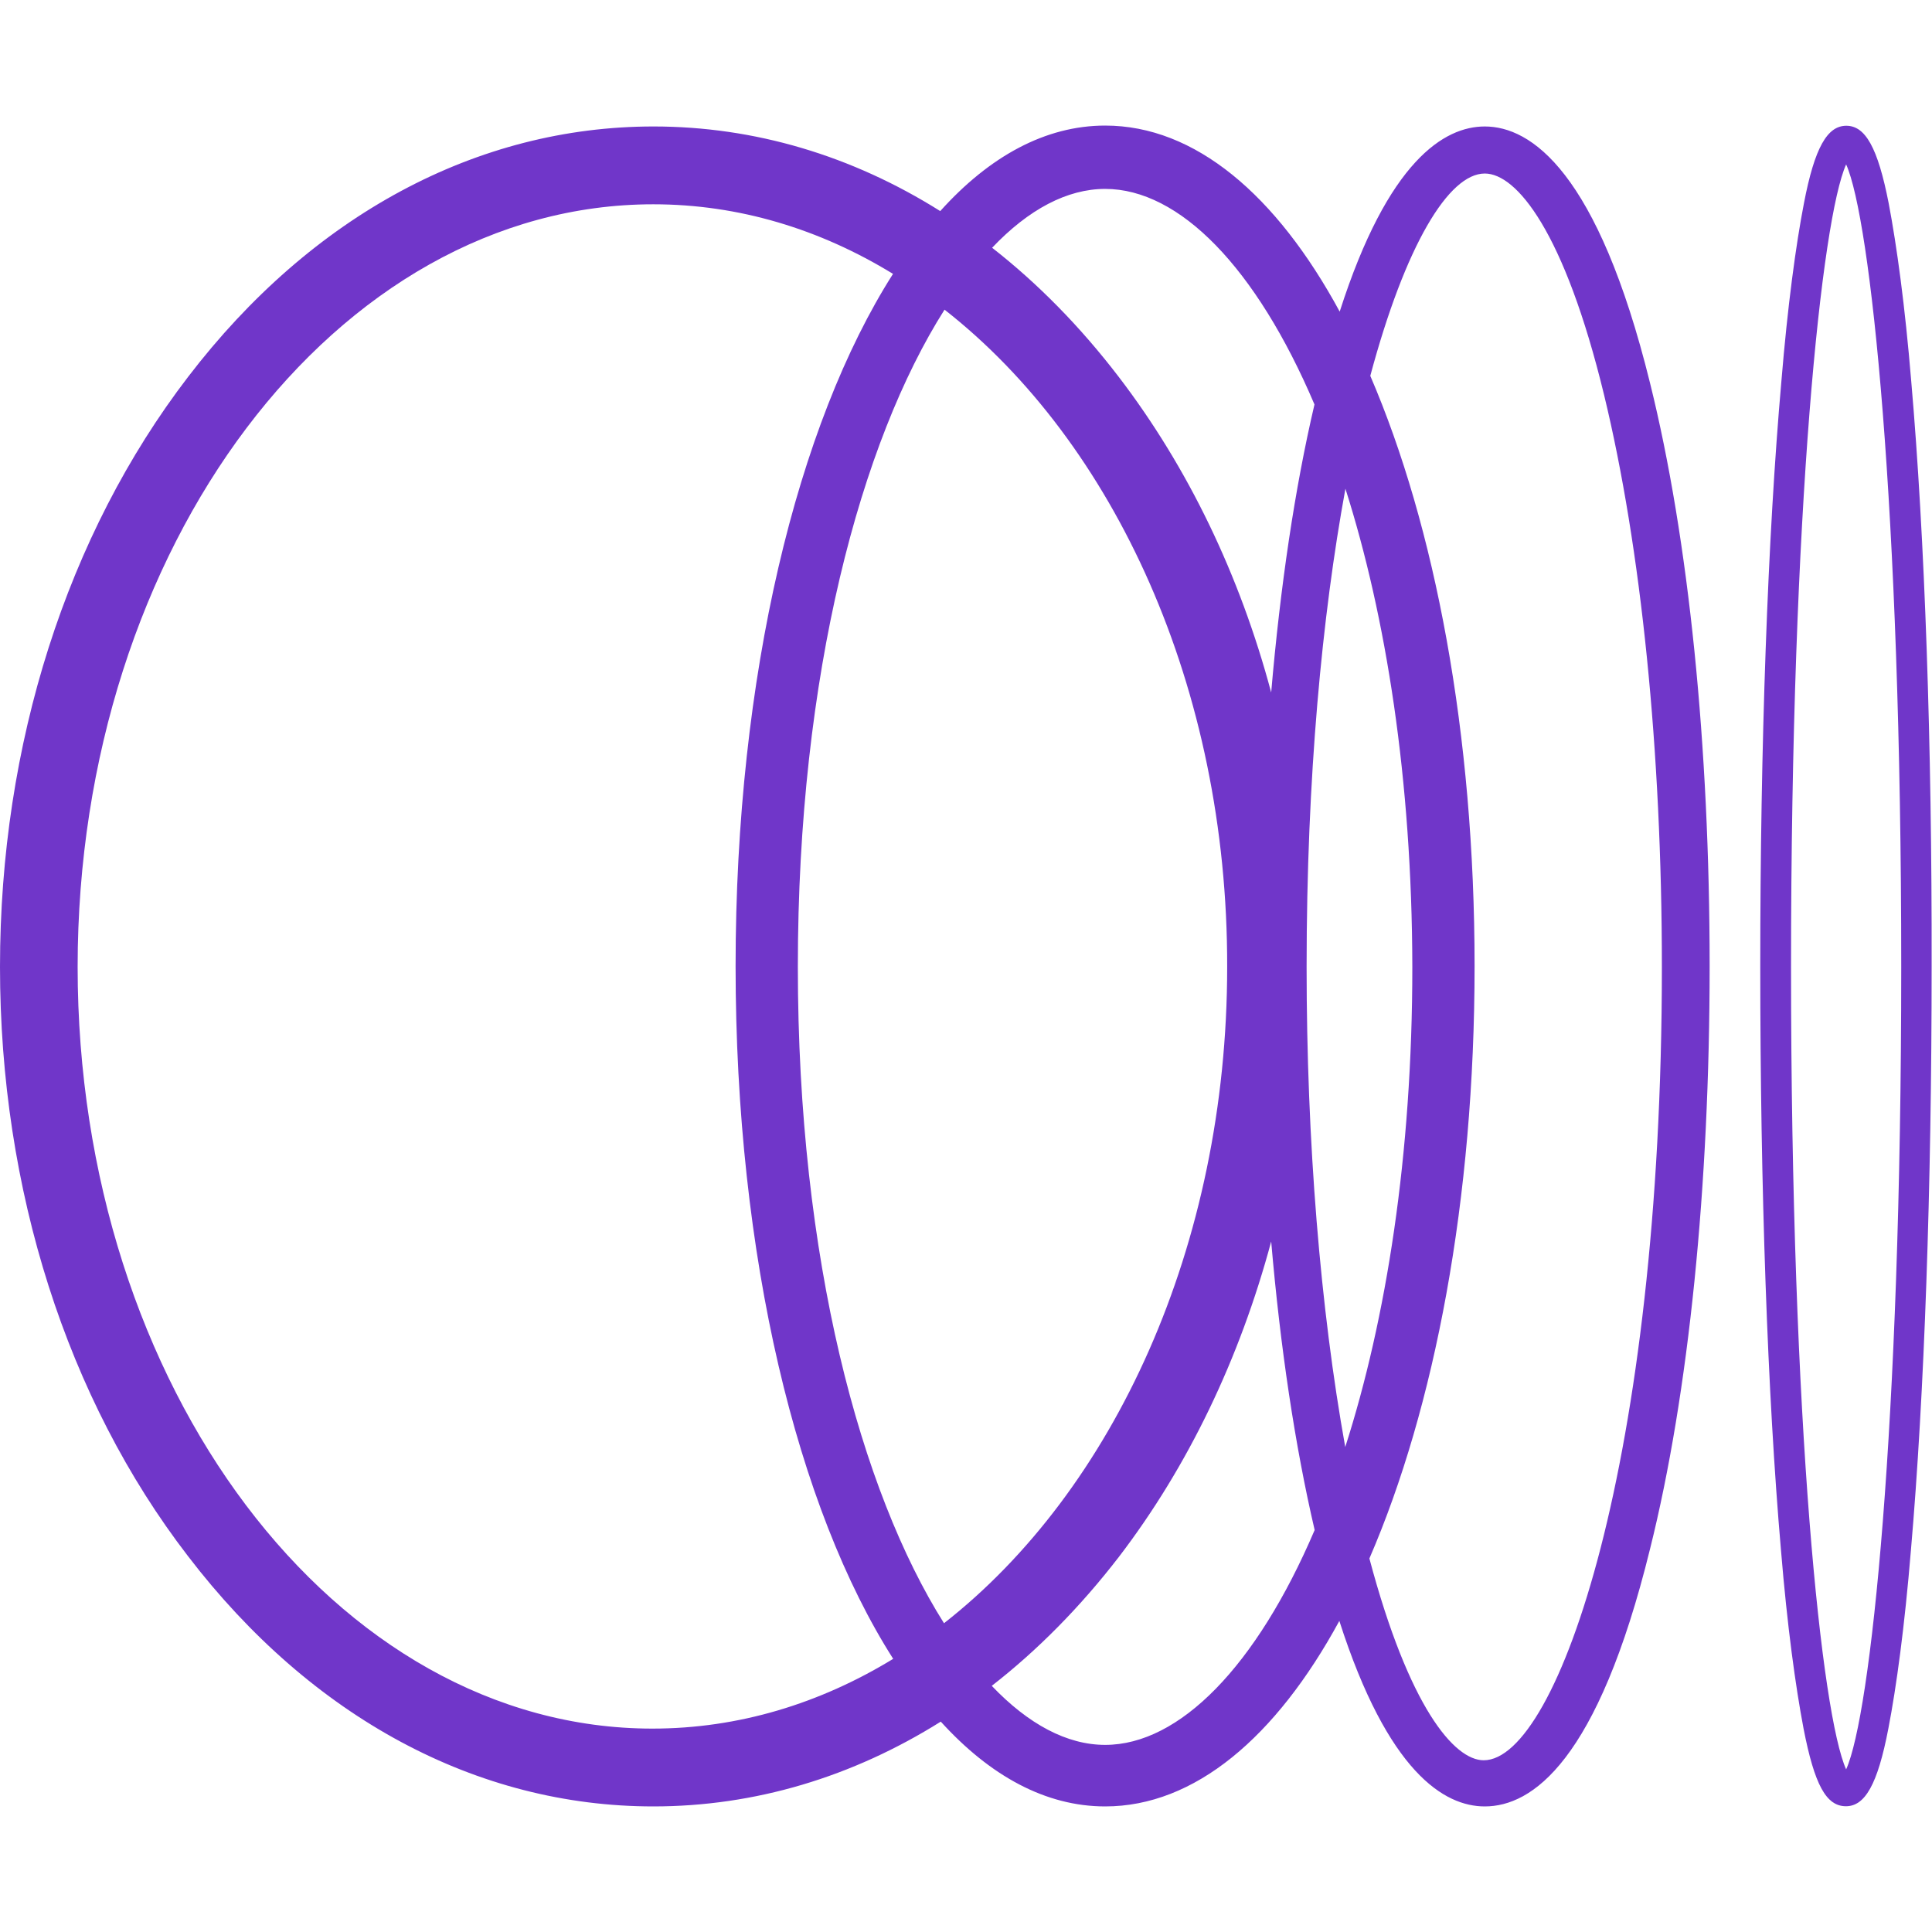 <?xml version="1.0" encoding="utf-8"?>
<!-- Generator: Adobe Illustrator 27.8.0, SVG Export Plug-In . SVG Version: 6.00 Build 0)  -->
<svg version="1.1" id="Layer_1" xmlns="http://www.w3.org/2000/svg" xmlns:xlink="http://www.w3.org/1999/xlink" x="0px" y="0px"
	 viewBox="0 0 1080 1080" style="enable-background:new 0 0 1080 1080;" xml:space="preserve">
<style type="text/css">
	.st0{fill:#7036C9;}
</style>
<g>
	<path class="st0" d="M830,70.7c-22.5,0-54,18.9-81.1,103.5c-35.4-65.3-80.9-104-131.1-104c-33.3,0-64.6,17.1-92.2,47.8
		c-49.3-31-103.8-47.3-160.3-47.3c-98.5,0-190.9,49.5-260.1,139.9C37.4,299,0,416.2,0,540.5S37.4,782,105.1,869.9
		c69.2,90.4,161.6,139.9,260.1,139.9c56.7,0,111.3-16.4,160.7-47.4c27.6,30.4,58.7,47.4,91.9,47.4c50,0,95.5-38.6,130.9-103.7
		c27.2,84.7,58.7,103.7,81.3,103.7c26.3,0,63.1-24.8,92.4-144c21.7-86.9,33.3-203.1,33.3-325.8s-11.6-238.4-33.3-325.8
		C893.1,95.5,855.7,70.7,830,70.7z M752,808.9c-13.9-77.3-21.6-170.5-21.6-268.4c0-106.1,8.7-196.5,21.7-267.3
		c22.7,71.3,37.2,162.4,37.4,267.3C789.5,646,774.9,737.5,752,808.9z M617.8,105.6c41.5,0,84.4,43.9,117,120.5
		c-11,46.9-19.1,101.7-24.2,161c-17.5-65.5-46.4-125.7-85.2-176.4c-21.5-28.1-45.3-52.3-70.8-72.2C575,117,596.6,105.6,617.8,105.6z
		 M686,540.5c0,156.1-63.6,292.8-158.3,366.9C481.1,833.5,446,703.9,446,540.5c0-163.7,35.2-293.6,82-367.4
		C622.8,247.3,686.3,384.3,686,540.5z M364.7,966.3c-177.3,0-321.3-190.9-321.3-425.8s144.5-426.3,321.8-426.3
		c47.8,0,93.2,13.9,134,38.9c-53.5,84-88,224.6-88,387c0,162.5,34.5,303.2,88.1,387.2C458.4,952.3,412.8,966.3,364.7,966.3z
		 M617.8,975.4c-21.3,0-42.9-11.5-63.4-33c25.6-19.9,49.4-44,71-72c38.8-50.7,67.6-110.9,85.2-176.4c5.1,59.3,13.3,114.1,24.3,161.3
		C702.3,931.6,659.3,975.4,617.8,975.4z M829.4,984c-16.5,0-41.8-29.7-63.9-112.8c36.5-84.3,58.8-200.7,58.8-331.2
		c0-129.9-22.1-245.8-58.3-329.9C785.6,137.1,809.8,97,830,97c17.7,0,44.5,32.3,66.7,123.8c20.7,85.4,32.3,199,32.3,319.8
		C929,815.3,870.9,984,829.4,984z"/>
	<path class="st0" d="M1068.4,213.2c-3.5-42.4-8.1-75.8-12.6-99.5c-6.1-31.3-13.1-43.4-23.7-43.4c-10.6,0-17.7,12.1-23.7,43.4
		c-4.5,23.2-9.1,57.1-12.6,99.5C988.1,300.6,984,416.7,984,540c0,123.8,4,239.4,11.6,326.8c3.5,42.4,8.1,75.8,12.6,99.5
		c6.1,31.3,12.6,43.4,23.7,43.4c10.6,0,17.7-12.1,23.7-43.4c4.5-23.2,9.1-57.1,12.6-99.5c7.6-87.4,11.6-203.6,11.6-326.8
		C1080,416.2,1076,300.6,1068.4,213.2z M1032,989.1c-13.6-30.3-30.8-190.9-30.8-448.6s17.2-418.3,30.8-448.6
		c13.6,30.3,30.8,190.9,30.8,448.6S1045.7,958.8,1032,989.1z"/>
</g>
</svg>
